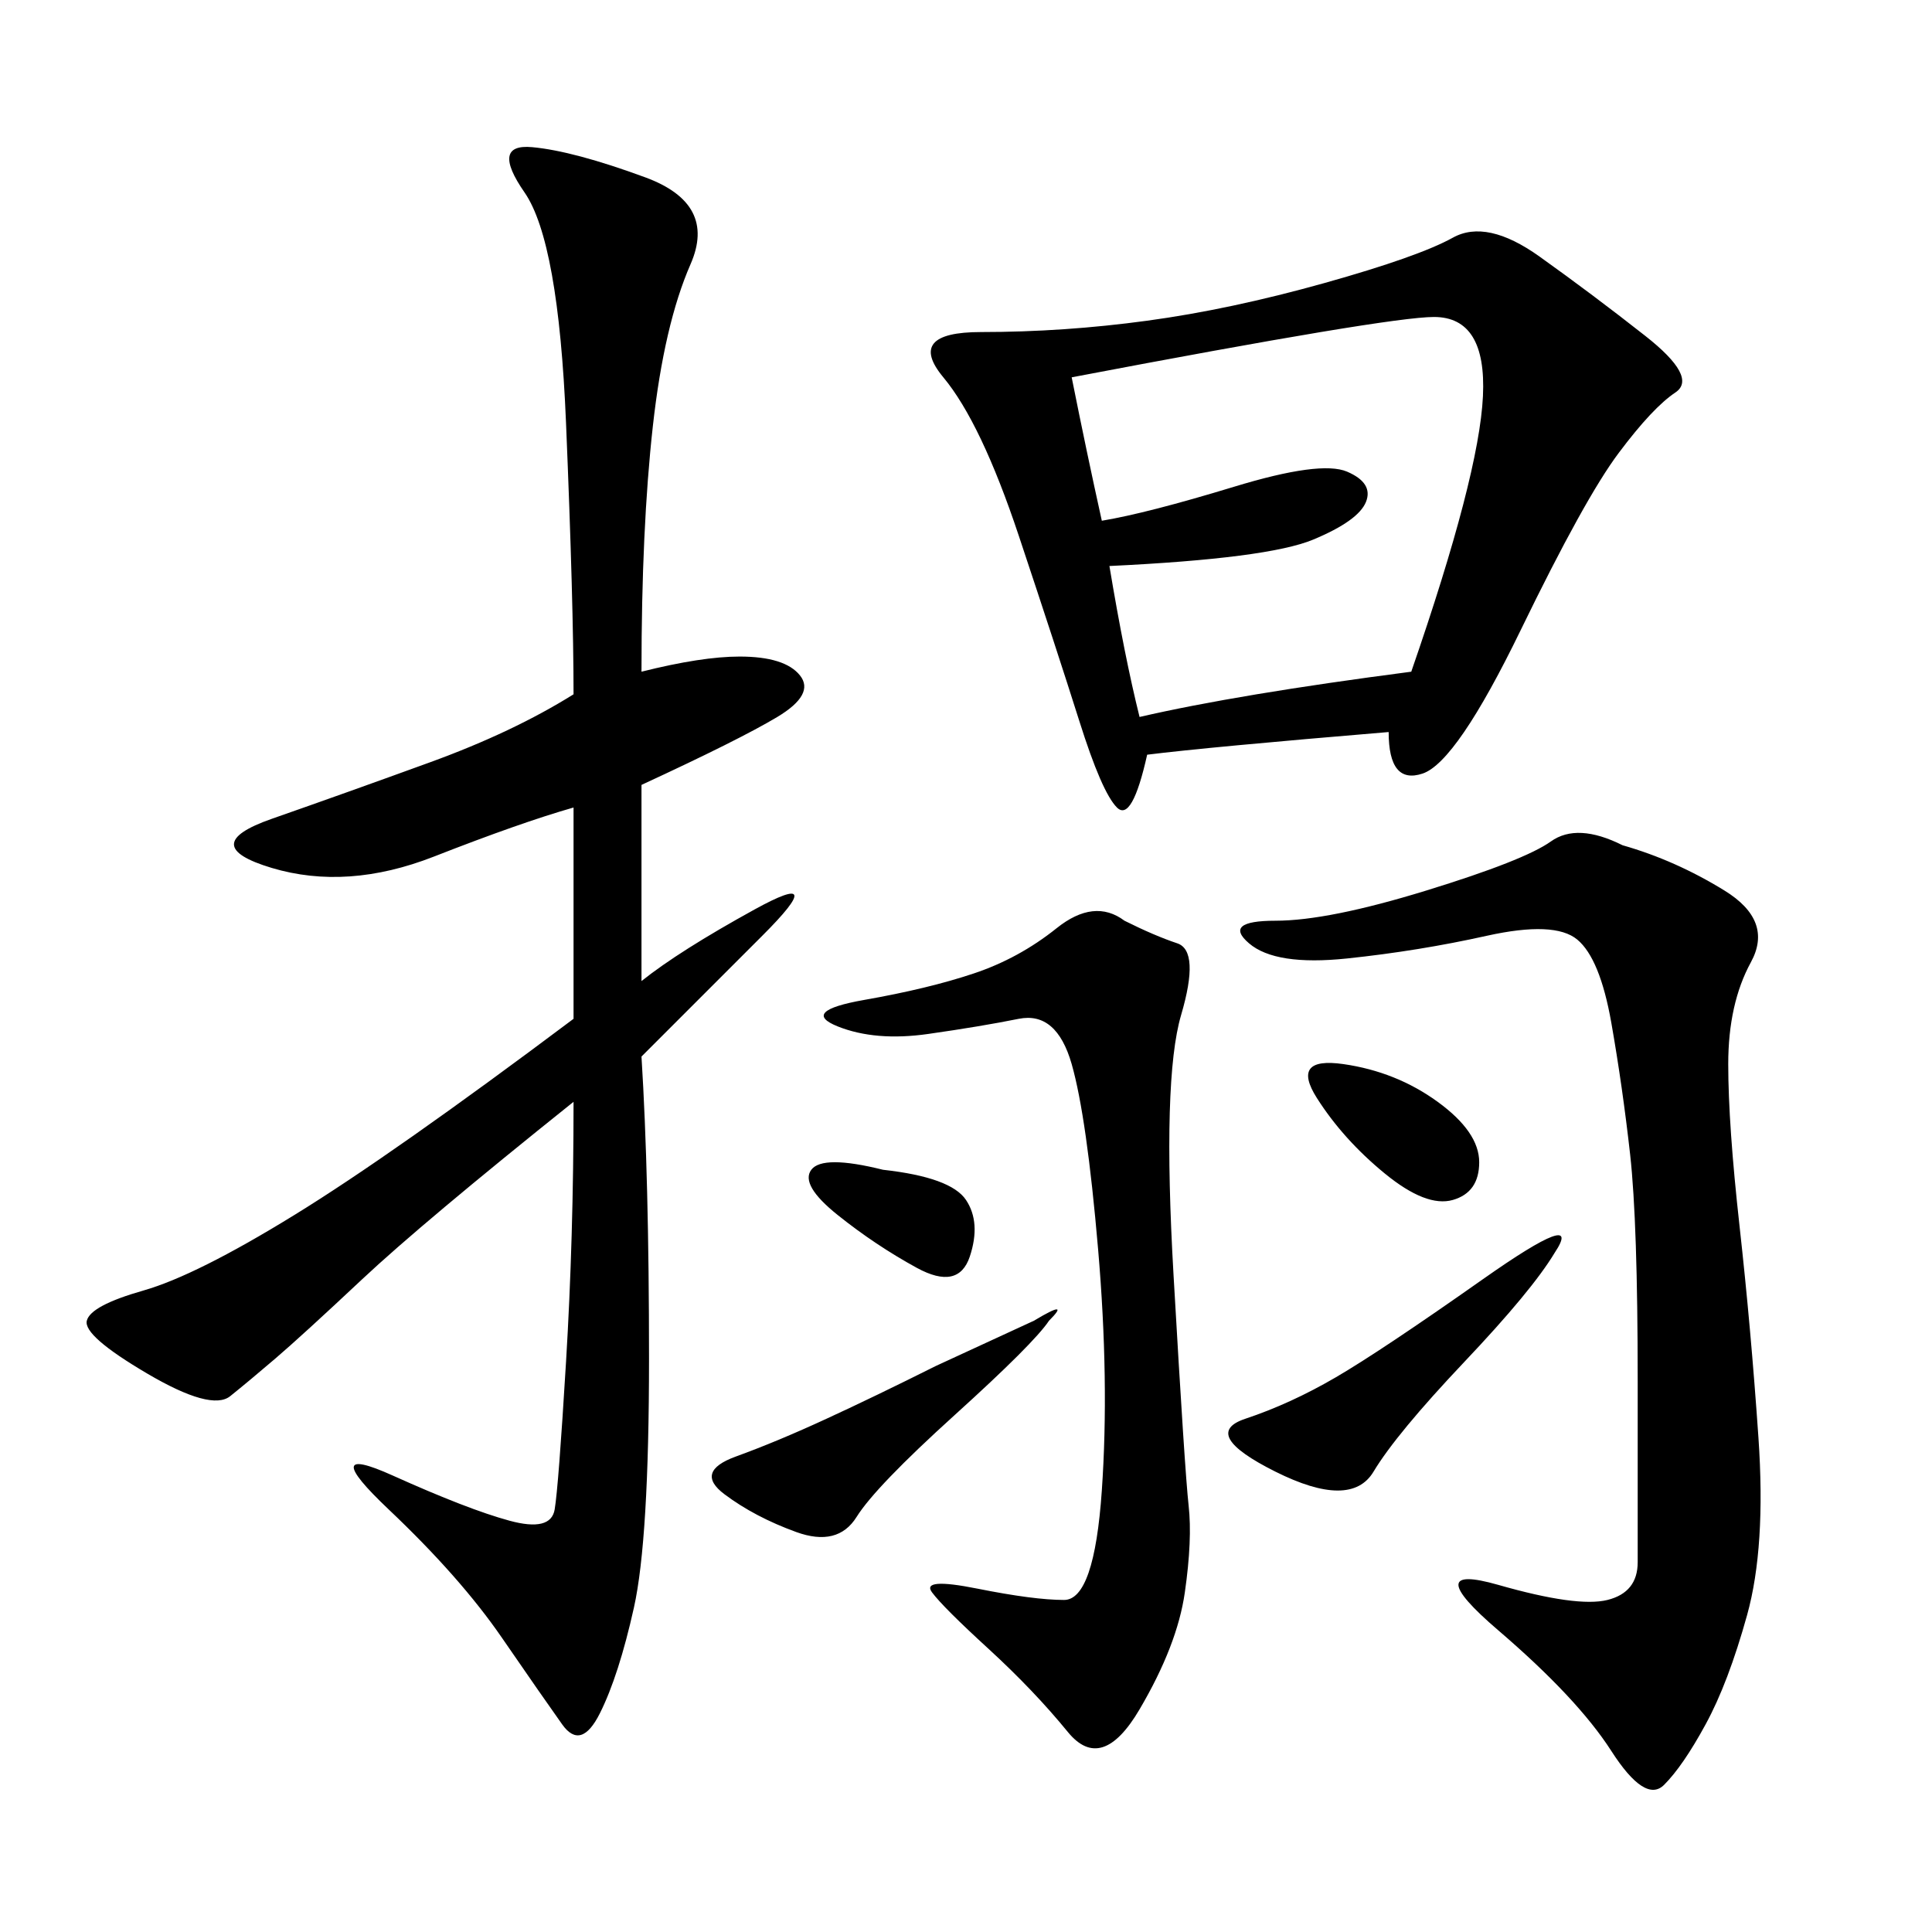 <svg xmlns="http://www.w3.org/2000/svg" xmlns:xlink="http://www.w3.org/1999/xlink" width="300" height="300"><path d="M215.63 113.67Q187.50 116.02 178.13 117.19L178.13 117.19Q175.78 127.73 173.44 125.39Q171.09 123.05 167.58 111.91Q164.06 100.78 158.20 83.20Q152.34 65.63 146.48 58.59Q140.63 51.56 152.34 51.56L152.34 51.56Q165.23 51.56 178.13 49.80Q191.02 48.05 205.66 43.95Q220.31 39.84 225.59 36.91Q230.86 33.98 239.06 39.84Q247.27 45.70 255.47 52.15Q263.67 58.59 260.16 60.94Q256.64 63.28 251.37 70.31Q246.09 77.34 236.13 97.85Q226.17 118.36 220.90 120.12Q215.63 121.88 215.63 113.67L215.63 113.67ZM99.61 104.30Q108.98 101.95 114.84 101.95L114.84 101.95Q121.88 101.95 124.22 104.88Q126.56 107.81 120.70 111.33Q114.84 114.84 99.61 121.88L99.61 121.88L99.61 152.34Q105.47 147.66 117.19 141.21Q128.91 134.77 118.36 145.31L118.36 145.31L99.61 164.06Q100.78 182.81 100.78 210.94L100.78 210.94Q100.78 239.06 98.44 249.61Q96.09 260.16 93.16 266.02Q90.23 271.88 87.30 267.77Q84.38 263.67 77.93 254.30Q71.48 244.92 60.35 234.38Q49.22 223.83 60.94 229.10Q72.66 234.38 79.10 236.13Q85.55 237.89 86.13 234.38Q86.72 230.86 87.89 211.52Q89.06 192.19 89.06 171.09L89.06 171.09Q65.63 189.84 56.25 198.63Q46.88 207.42 42.77 210.94Q38.67 214.45 35.74 216.80Q32.81 219.14 22.85 213.28Q12.89 207.42 13.48 205.08Q14.06 202.73 22.27 200.39Q30.47 198.05 45.70 188.67Q60.94 179.30 89.06 158.20L89.06 158.20L89.06 125.39Q80.86 127.73 67.38 133.01Q53.91 138.28 42.19 134.77Q30.47 131.25 42.19 127.15Q53.91 123.05 66.80 118.36Q79.69 113.67 89.06 107.81L89.06 107.81Q89.06 93.75 87.89 65.63Q86.72 37.50 81.45 29.88Q76.17 22.27 82.62 22.85Q89.06 23.44 100.20 27.54Q111.33 31.64 107.23 41.02Q103.13 50.39 101.37 66.21Q99.61 82.03 99.61 104.30L99.61 104.30ZM251.95 131.25Q260.16 133.59 267.77 138.28Q275.39 142.97 271.88 149.41Q268.36 155.86 268.36 165.23L268.36 165.23Q268.36 174.61 270.12 190.43Q271.88 206.25 273.05 223.24Q274.22 240.23 271.29 250.78Q268.36 261.33 264.84 267.77Q261.33 274.22 258.40 277.15Q255.47 280.08 250.20 271.88Q244.92 263.67 232.62 253.13Q220.31 242.58 232.62 246.09Q244.92 249.61 249.61 248.44Q254.30 247.27 254.30 242.58L254.30 242.58L254.30 214.45Q254.30 189.84 253.13 179.30Q251.95 168.75 250.20 158.79Q248.44 148.83 244.92 145.90Q241.41 142.97 230.86 145.31Q220.31 147.66 209.18 148.83Q198.05 150 193.95 146.48Q189.84 142.97 198.05 142.97L198.05 142.97Q206.25 142.97 221.48 138.28Q236.72 133.59 240.82 130.66Q244.92 127.73 251.95 131.25L251.95 131.25ZM166.41 58.59Q168.75 70.31 171.09 80.86L171.09 80.86Q178.13 79.69 191.60 75.59Q205.08 71.48 209.18 73.24Q213.28 75 212.11 77.93Q210.94 80.86 203.91 83.79Q196.88 86.72 172.27 87.89L172.27 87.89Q174.61 101.95 176.95 111.33L176.95 111.33Q192.19 107.81 219.14 104.30L219.14 104.30Q229.69 73.83 230.27 61.52Q230.86 49.22 222.66 49.22L222.66 49.22Q215.63 49.22 166.41 58.59L166.41 58.59ZM174.61 142.97Q179.30 145.31 182.81 146.48Q186.33 147.66 183.40 157.62Q180.47 167.58 182.23 198.05Q183.98 228.52 184.57 233.79Q185.16 239.06 183.98 247.27Q182.81 255.47 176.95 265.43Q171.09 275.39 165.82 268.95Q160.55 262.50 153.52 256.05Q146.48 249.61 144.73 247.27Q142.97 244.92 151.76 246.68Q160.55 248.44 165.23 248.44L165.23 248.44Q169.92 248.44 171.09 231.45Q172.27 214.45 170.51 193.95Q168.75 173.44 166.41 165.23Q164.06 157.03 158.20 158.20Q152.34 159.38 144.14 160.55Q135.94 161.72 130.08 159.38Q124.22 157.03 134.18 155.27Q144.14 153.52 151.17 151.17Q158.20 148.83 164.06 144.14Q169.92 139.45 174.61 142.97L174.61 142.97ZM241.41 194.53Q237.89 200.39 227.34 211.52Q216.80 222.66 213.28 228.52Q209.77 234.38 198.05 228.52Q186.33 222.66 193.36 220.31Q200.39 217.97 207.42 213.87Q214.45 209.77 230.27 198.63Q246.09 187.50 241.41 194.53L241.41 194.53ZM162.89 205.08Q160.55 208.59 148.24 219.73Q135.94 230.86 133.01 235.55Q130.08 240.23 123.63 237.89Q117.19 235.55 112.50 232.03Q107.81 228.52 114.26 226.17Q120.70 223.83 128.32 220.31Q135.94 216.80 145.31 212.11L145.31 212.11L160.55 205.08Q166.41 201.56 162.89 205.08L162.89 205.08ZM208.59 165.23Q216.80 166.41 223.24 171.09Q229.69 175.78 229.69 180.47L229.69 180.47Q229.69 185.16 225.59 186.33Q221.48 187.50 215.04 182.23Q208.59 176.95 204.49 170.51Q200.39 164.06 208.59 165.23L208.59 165.23ZM137.11 181.64Q147.66 182.81 150 186.33Q152.34 189.84 150.59 195.12Q148.83 200.39 142.38 196.88Q135.94 193.36 130.08 188.67Q124.22 183.98 125.98 181.64Q127.73 179.30 137.11 181.64L137.11 181.64Z"/></svg>
